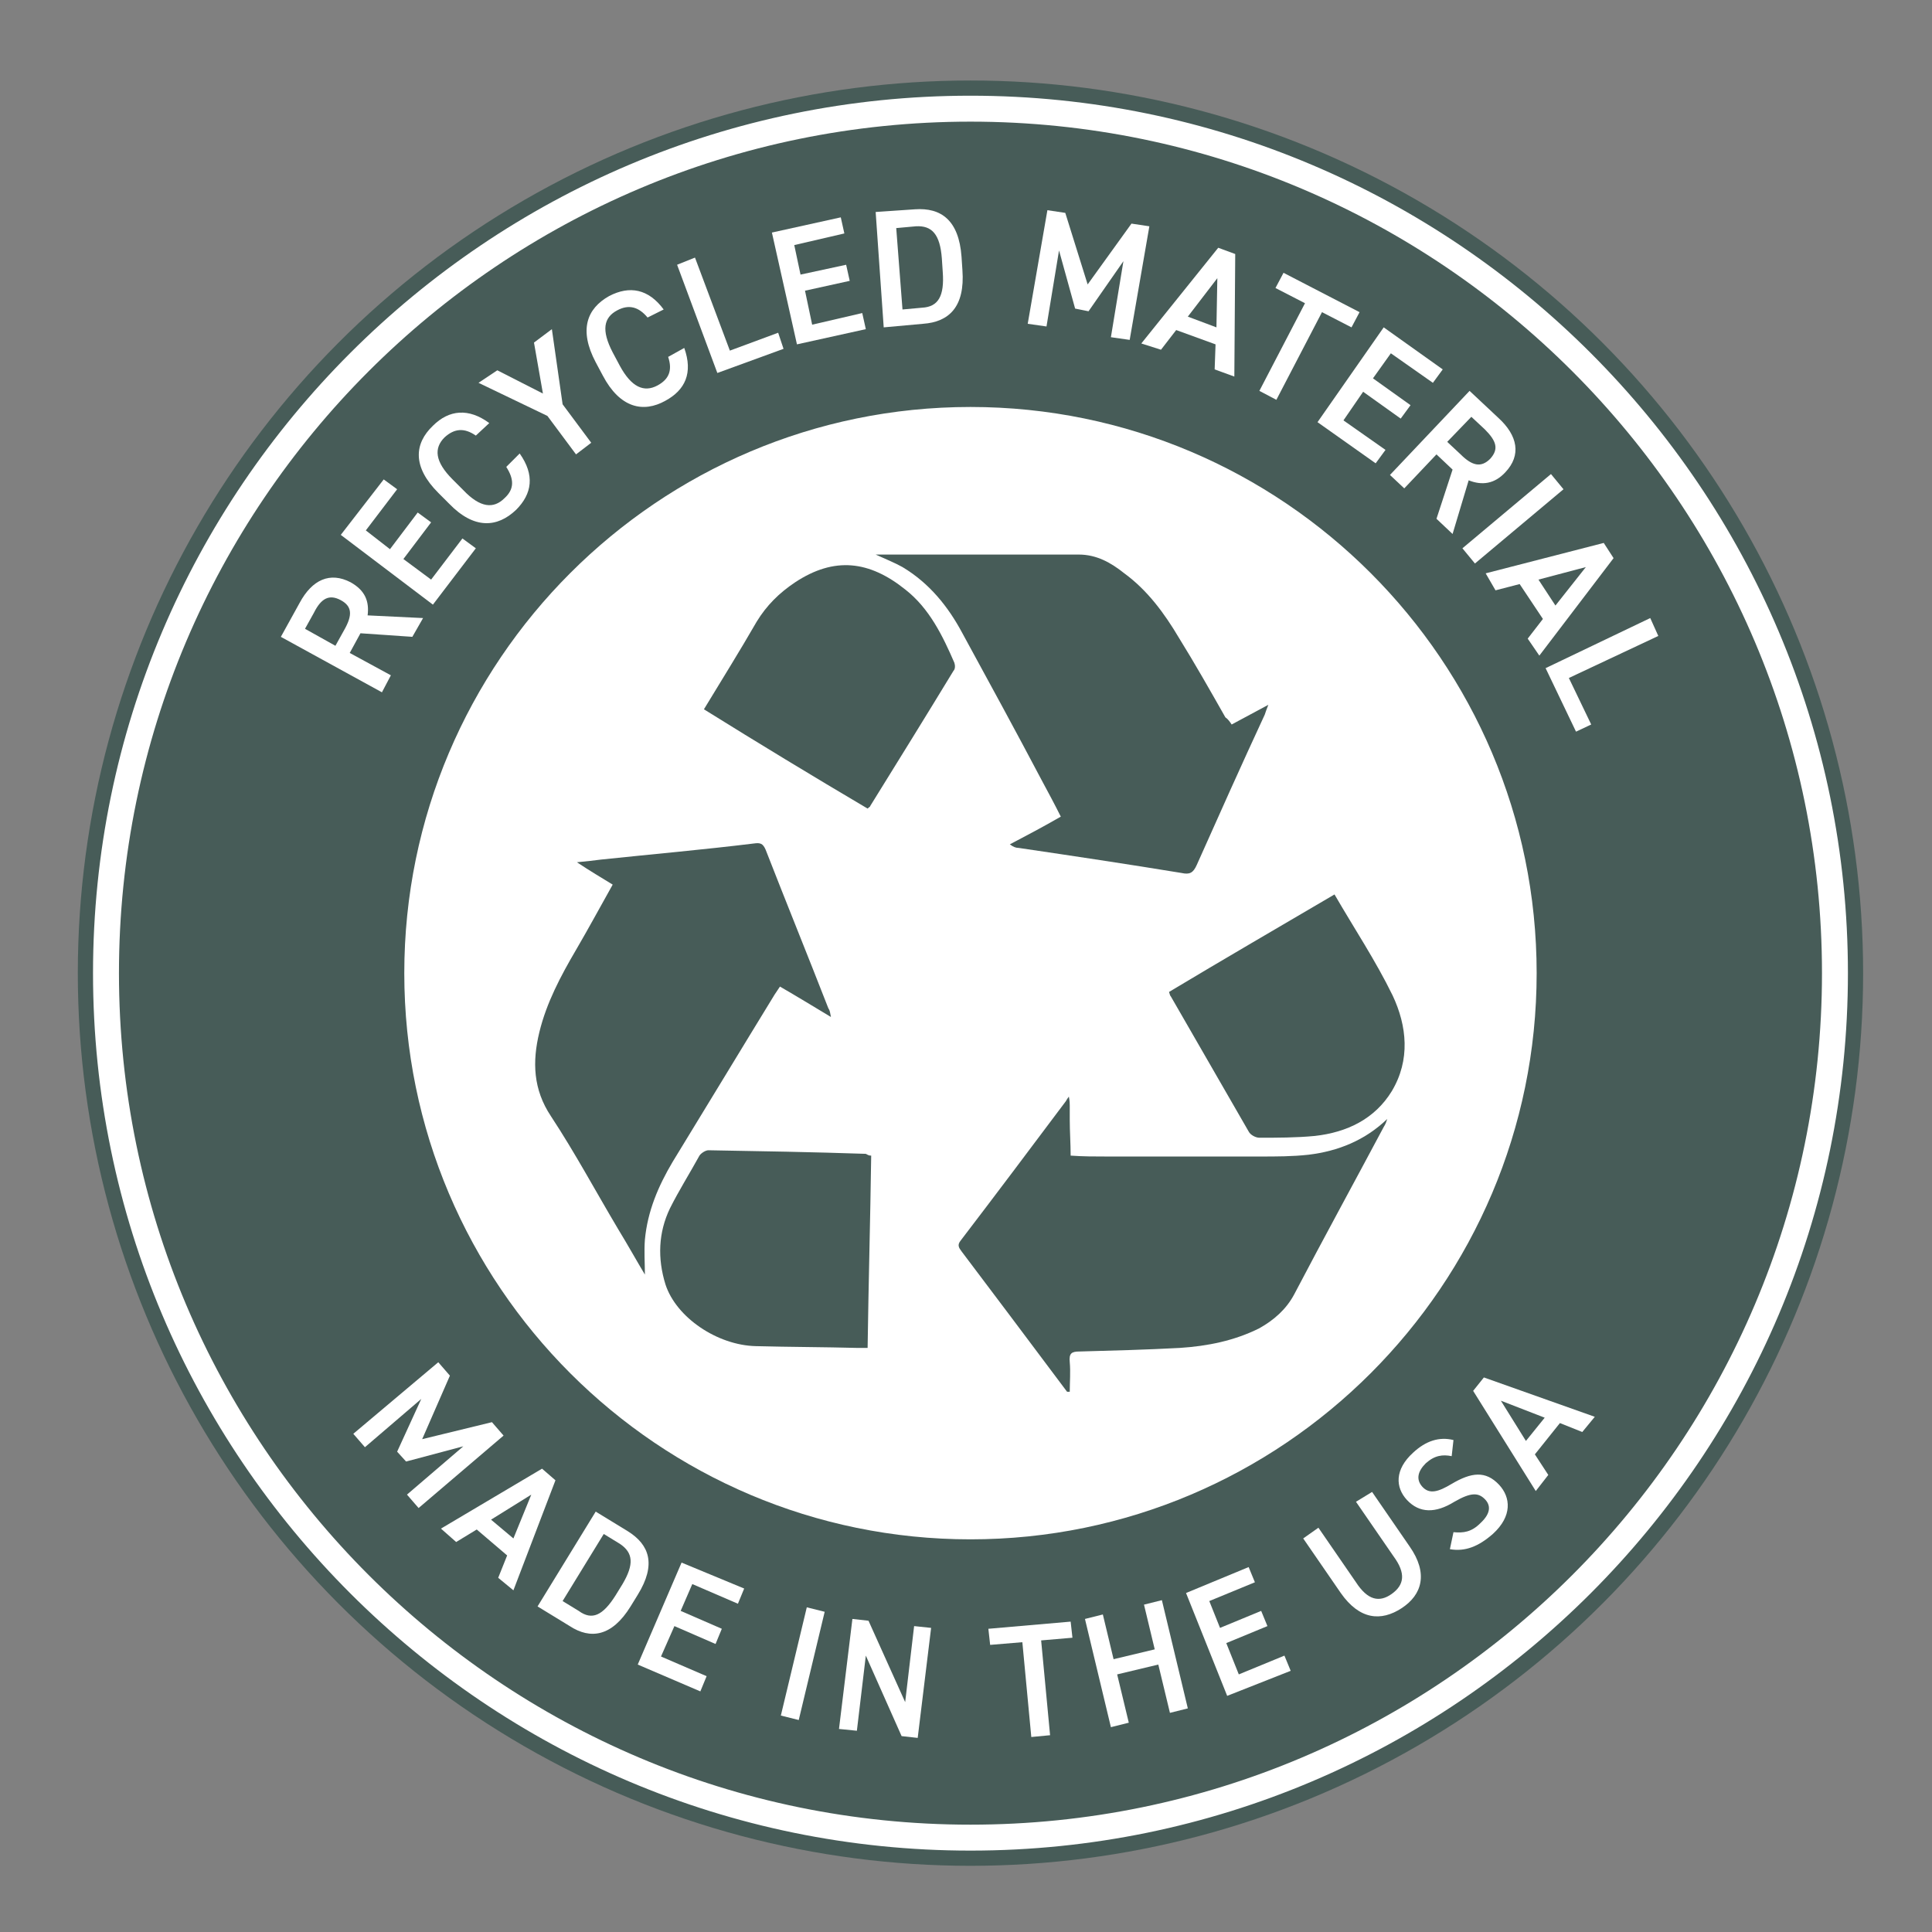 <?xml version="1.0" encoding="UTF-8"?>
<!-- Generator: Adobe Illustrator 27.1.1, SVG Export Plug-In . SVG Version: 6.00 Build 0)  -->
<svg xmlns="http://www.w3.org/2000/svg" xmlns:xlink="http://www.w3.org/1999/xlink" version="1.1" id="Layer_1" x="0px" y="0px" viewBox="0 0 216 216" style="enable-background:new 0 0 216 216;" xml:space="preserve">
<rect x="0" y="0" width="216" height="216" fill="#808080" stroke="none"/>
<style type="text/css">
	.st0{fill:#475C58;}
	.st1{fill:#FFFFFF;}
</style>
<g>
	<circle class="st0" cx="108.5" cy="108.8" r="99.8"></circle>
</g>
<g>
	<circle class="st0" cx="108.5" cy="108.8" r="96.6"></circle>
	<path class="st1" d="M108.5,206.9c-54.1,0-98.1-44-98.1-98.1c0-54.1,44-98.1,98.1-98.1s98.1,44,98.1,98.1   C206.6,162.9,162.6,206.9,108.5,206.9z M108.5,13.6c-52.5,0-95.2,42.7-95.2,95.2S56,204,108.5,204s95.2-42.7,95.2-95.2   S161,13.6,108.5,13.6z"></path>
</g>
<g>
	<circle class="st1" cx="108.5" cy="108.8" r="64.1"></circle>
	<path class="st0" d="M108.5,173.7c-35.8,0-64.9-29.1-64.9-64.9s29.1-64.9,64.9-64.9s64.9,29.1,64.9,64.9S144.3,173.7,108.5,173.7z    M108.5,45.5c-34.9,0-63.3,28.4-63.3,63.3c0,34.9,28.4,63.3,63.3,63.3c34.9,0,63.3-28.4,63.3-63.3   C171.8,73.9,143.4,45.5,108.5,45.5z"></path>
</g>
<g>
	<g>
		<path class="st0" d="M137.7,81c1.3-0.7,2.6-1.4,4.1-2.2c-0.2,0.5-0.3,0.8-0.4,1.1c-2.6,5.6-5.1,11.2-7.6,16.8    c-0.4,0.9-0.8,1.1-1.7,0.9c-6.1-1-12.1-1.9-18.2-2.8c-0.3,0-0.6-0.1-1-0.4c1.9-1,3.8-2,5.7-3.1c-0.7-1.4-1.4-2.7-2.1-4    c-2.9-5.5-5.9-11-8.9-16.5c-1.6-3-3.7-5.6-6.7-7.4c-0.9-0.5-1.9-0.9-3-1.4c0.4,0,0.6,0,0.8,0c7.3,0,14.6,0,21.9,0    c2,0,3.6,0.9,5.1,2.1c2.6,1.9,4.5,4.5,6.1,7.2c1.8,2.9,3.5,5.9,5.2,8.9C137.3,80.4,137.5,80.7,137.7,81z"></path>
	</g>
	<g>
		<path class="st0" d="M92.9,113.7c-2-1.2-3.8-2.3-5.7-3.4c-0.2,0.3-0.4,0.6-0.6,0.9c-3.8,6.2-7.6,12.5-11.4,18.7    c-1.6,2.7-2.8,5.5-3.1,8.7c-0.1,1.3,0,2.7,0,3.9c-0.9-1.5-1.9-3.3-3-5.1c-2.5-4.2-4.8-8.5-7.5-12.6c-2-3-2.1-6.1-1.3-9.4    c0.8-3.3,2.4-6.3,4.1-9.2c1.4-2.4,2.7-4.8,4.1-7.3c-1.3-0.8-2.5-1.5-4-2.5c1.1-0.1,1.9-0.2,2.7-0.3c5.7-0.6,11.4-1.1,17.1-1.8    c0.7-0.1,1,0,1.3,0.7c2.3,5.9,4.7,11.8,7,17.7C92.8,113,92.8,113.2,92.9,113.7z"></path>
	</g>
	<g>
		<path class="st0" d="M119.3,155.6c-2.1-2.8-4.2-5.6-6.3-8.4c-1.8-2.4-3.7-4.9-5.5-7.3c-0.3-0.4-0.5-0.7-0.1-1.2    c3.9-5.1,7.8-10.3,11.7-15.5c0.1-0.1,0.1-0.2,0.4-0.6c0.1,0.5,0.1,0.8,0.1,1c0,0.5,0,1.1,0,1.6c0,1.3,0.1,2.7,0.1,4    c1.4,0.1,2.7,0.1,4.1,0.1c5.7,0,11.4,0,17.1,0c1.8,0,3.6,0,5.4-0.2c3.3-0.4,6.3-1.6,8.8-4c-0.1,0.3-0.2,0.6-0.4,0.9    c-3.3,6.2-6.7,12.4-10,18.7c-0.9,1.7-2.3,2.9-3.9,3.8c-2.8,1.4-5.8,2-8.9,2.2c-3.7,0.2-7.5,0.3-11.2,0.4c-0.9,0-1.2,0.2-1.1,1.2    c0.1,1.1,0,2.2,0,3.3C119.5,155.6,119.4,155.6,119.3,155.6z"></path>
	</g>
	<g>
		<path class="st0" d="M97.4,129.2c-0.1,7.2-0.3,14.3-0.4,21.5c-0.4,0-0.7,0-1.1,0c-3.8-0.1-7.6-0.1-11.4-0.2    c-4.3-0.1-8.9-3.2-10.1-6.9c-0.9-2.9-0.8-5.8,0.5-8.5c1-2,2.2-3.9,3.3-5.9c0.2-0.3,0.7-0.6,1-0.6c5.9,0.1,11.7,0.2,17.6,0.4    C97,129.1,97.1,129.2,97.4,129.2z"></path>
	</g>
	<g>
		<path class="st0" d="M78.7,79.3c2-3.3,4-6.5,5.9-9.8c1.1-1.8,2.5-3.2,4.3-4.4c4.4-2.9,8.3-2.4,12.3,0.8c2.7,2.1,4.2,5.2,5.5,8.2    c0.1,0.3,0.1,0.7-0.1,0.9c-3.1,5.1-6.2,10.1-9.3,15.1c0,0.1-0.1,0.1-0.3,0.3C90.9,86.8,84.8,83.1,78.7,79.3z"></path>
	</g>
	<g>
		<path class="st0" d="M149.2,100c2.2,3.8,4.6,7.4,6.5,11.3c1.6,3.4,2,7.2-0.1,10.7c-1.9,3.1-5,4.6-8.6,5c-2.1,0.2-4.2,0.2-6.2,0.2    c-0.4,0-1-0.3-1.2-0.7c-2.9-5-5.8-10.1-8.7-15.1c-0.1-0.1-0.1-0.2-0.2-0.5C136.7,107.3,142.9,103.7,149.2,100z"></path>
	</g>
</g>
<g>
	<path class="st1" d="M47.2,160.9l7.8-1.9l1.3,1.5l-9.5,8.1l-1.3-1.5l6.3-5.4l-6.4,1.7l-1-1.1l2.7-5.9l-6.3,5.4l-1.3-1.5l9.5-8   l1.3,1.5L47.2,160.9z"></path>
	<path class="st1" d="M49.3,170.9l11.3-6.7l1.5,1.3l-4.7,12.3l-1.7-1.4l1-2.5l-3.4-2.9l-2.3,1.4L49.3,170.9z M54.9,169.9l2.5,2.1   l2-4.9L54.9,169.9z"></path>
	<path class="st1" d="M60.1,179.6l6.5-10.6l3.6,2.2c2.4,1.5,3.2,3.7,1.1,7.1l-0.8,1.3c-2.1,3.4-4.5,3.7-6.8,2.2L60.1,179.6z    M68.8,178.4l0.8-1.3c1.3-2.2,1.2-3.5-0.3-4.5l-1.8-1.1l-4.6,7.5l1.8,1.1C66.2,181.2,67.4,180.6,68.8,178.4z"></path>
	<path class="st1" d="M83.2,177.6l-0.7,1.7l-5.1-2.2l-1.3,3l4.6,2l-0.7,1.7l-4.6-2l-1.5,3.4l5.1,2.2l-0.7,1.7l-7-3l4.9-11.4   L83.2,177.6z"></path>
	<path class="st1" d="M89.3,192.3l-2-0.5l2.9-12.1l2,0.5L89.3,192.3z"></path>
	<path class="st1" d="M104.1,182l-1.5,12.3l-1.8-0.2l-4-9l-1,8.4l-2-0.2l1.5-12.3l1.8,0.2l4.1,9.1l1-8.5L104.1,182z"></path>
	<path class="st1" d="M119.7,181.3l0.2,1.8l-3.5,0.3l1,10.6l-2.1,0.2l-1-10.6l-3.6,0.3l-0.2-1.8L119.7,181.3z"></path>
	<path class="st1" d="M124.5,185.5l4.6-1.1l-1.2-5l2-0.5l2.9,12.1l-2,0.5l-1.3-5.4l-4.6,1.1l1.3,5.4l-2,0.5l-2.9-12.1l2-0.5   L124.5,185.5z"></path>
	<path class="st1" d="M139.6,175.2l0.7,1.7l-5.1,2.1l1.2,3l4.6-1.9l0.7,1.7l-4.6,1.9l1.4,3.5l5.1-2.1l0.7,1.7l-7.1,2.8l-4.6-11.5   L139.6,175.2z"></path>
	<path class="st1" d="M153.4,166.8l4.2,6.1c2.1,3,1.4,5.4-0.9,6.9s-4.7,1.3-6.8-1.7l-4.2-6.1l1.7-1.2l4.2,6.1c1.3,2,2.6,2.3,4,1.3   c1.4-1,1.6-2.3,0.2-4.2l-4.2-6.1L153.4,166.8z"></path>
	<path class="st1" d="M162.3,162.8c-1-0.2-1.9-0.1-2.9,0.8c-0.9,0.9-1.1,1.8-0.4,2.6c0.8,0.9,1.8,0.6,3.3-0.3   c2.2-1.3,3.8-1.5,5.3,0.1c1.3,1.4,1.5,3.5-0.7,5.5c-1.6,1.4-3.1,2-4.8,1.7l0.4-1.9c1.1,0.1,2,0,3-1c1.3-1.2,1.1-2.1,0.5-2.7   c-0.7-0.7-1.5-0.8-3.4,0.3c-2.1,1.3-3.9,1.3-5.3-0.2c-1.3-1.4-1.4-3.4,0.7-5.3c1.4-1.3,2.9-1.8,4.5-1.4L162.3,162.8z"></path>
	<path class="st1" d="M171.7,166.7l-7-11.2l1.2-1.5l12.4,4.4l-1.4,1.7l-2.5-1l-2.8,3.5l1.5,2.3L171.7,166.7z M170.6,161.1l2.1-2.6   l-4.9-1.9L170.6,161.1z"></path>
</g>
<g>
	<path class="st1" d="M46.1,71.2l-5.8-0.4l-1.2,2.2l4.6,2.5l-1,1.9l-11.3-6.2l2.1-3.8c1.4-2.6,3.4-3.5,5.7-2.3   c1.6,0.9,2.1,2.1,1.9,3.7l6.2,0.3L46.1,71.2z M38.5,70.4c0.9-1.6,0.9-2.6-0.4-3.3c-1.3-0.7-2.2-0.2-3,1.4l-1,1.8l3.4,1.9L38.5,70.4   z"></path>
	<path class="st1" d="M42.9,53.6l1.5,1.1l-3.5,4.6l2.7,2.1l3.1-4.1l1.5,1.1l-3.1,4.1l3.1,2.3l3.5-4.6l1.5,1.1l-4.8,6.3l-10.3-7.8   L42.9,53.6z"></path>
	<path class="st1" d="M53.2,48.7c-1.3-0.9-2.4-0.8-3.5,0.2c-1.2,1.2-1.1,2.7,0.9,4.7l1.2,1.2c1.9,2,3.4,2.1,4.6,0.9   c1.1-1,1.1-2.1,0.2-3.5l1.5-1.5c1.7,2.4,1.4,4.5-0.4,6.3c-2.1,2-4.7,2.2-7.5-0.7L49,55.1c-2.9-2.9-2.7-5.5-0.6-7.5   c1.8-1.8,4-2,6.3-0.3L53.2,48.7z"></path>
	<path class="st1" d="M55.6,41.4l5.1,2.6l-1-5.7l2-1.5l1.2,8.4l3.2,4.3l-1.7,1.3l-3.2-4.3l-7.7-3.7L55.6,41.4z"></path>
	<path class="st1" d="M72.4,35.5c-1-1.2-2.1-1.5-3.4-0.8c-1.5,0.8-1.8,2.2-0.5,4.7l0.8,1.5c1.3,2.4,2.7,3,4.2,2.2   c1.3-0.7,1.7-1.7,1.2-3.2l1.8-1c1,2.8,0.1,4.7-2.1,5.9c-2.5,1.4-5.1,0.8-7-2.8l-0.8-1.5c-1.9-3.6-1-6,1.5-7.4   c2.3-1.2,4.4-0.8,6.1,1.5L72.4,35.5z"></path>
	<path class="st1" d="M81.6,39.2l5.4-2l0.6,1.8l-7.4,2.7l-4.5-12.1l2-0.8L81.6,39.2z"></path>
	<path class="st1" d="M94,24.3l0.4,1.8l-5.6,1.3l0.7,3.3l5.1-1.1l0.4,1.8L90,32.5l0.8,3.8l5.6-1.3l0.4,1.8l-7.7,1.7L86.3,26L94,24.3   z"></path>
	<path class="st1" d="M98.8,36.6l-0.9-12.9l4.4-0.3c2.9-0.2,4.9,1.2,5.2,5.3l0.1,1.5c0.3,4.1-1.5,5.8-4.4,6L98.8,36.6z M105.4,30.4   l-0.1-1.5c-0.2-2.7-1.1-3.7-2.9-3.6l-2.2,0.2l0.7,9.1l2.2-0.2C104.9,34.3,105.6,33.1,105.4,30.4z"></path>
	<path class="st1" d="M121.6,31.8l4.9-6.8l2,0.3l-2.2,12.7l-2.1-0.3l1.4-8.5l-3.9,5.6l-1.5-0.3l-1.8-6.5l-1.4,8.5l-2.1-0.3l2.2-12.7   l2,0.3L121.6,31.8z"></path>
	<path class="st1" d="M127.6,38.4l8.6-10.7l1.9,0.7l-0.1,13.7l-2.2-0.8l0.1-2.8l-4.4-1.6l-1.7,2.2L127.6,38.4z M132.8,35.4l3.2,1.2   l0.1-5.5L132.8,35.4z"></path>
	<path class="st1" d="M152,34.9l-0.9,1.7l-3.3-1.7l-5.1,9.8l-1.9-1l5.1-9.8l-3.3-1.7l0.9-1.7L152,34.9z"></path>
	<path class="st1" d="M161.3,41.3l-1.1,1.5l-4.7-3.3l-2,2.8l4.2,3l-1.1,1.5l-4.2-3l-2.2,3.2l4.7,3.3l-1.1,1.5l-6.5-4.6l7.4-10.6   L161.3,41.3z"></path>
	<path class="st1" d="M160.6,58l1.8-5.5l-1.8-1.7l-3.6,3.8l-1.6-1.5l8.9-9.4l3.2,3c2.2,2,2.6,4.2,0.8,6.1c-1.2,1.3-2.6,1.5-4.1,0.9   l-1.8,6L160.6,58z M163.3,50.8c1.3,1.3,2.3,1.5,3.3,0.5c1-1.1,0.7-2-0.6-3.3l-1.5-1.4l-2.7,2.8L163.3,50.8z"></path>
	<path class="st1" d="M164.9,63l-1.4-1.7l9.9-8.3l1.4,1.7L164.9,63z"></path>
	<path class="st1" d="M166.1,64.1l13.2-3.4l1.1,1.7l-8.3,10.9l-1.3-1.9l1.7-2.2l-2.6-3.9l-2.7,0.7L166.1,64.1z M172,64.8l1.9,2.9   l3.4-4.3L172,64.8z"></path>
	<path class="st1" d="M175.4,75.8l2.5,5.2l-1.7,0.8l-3.4-7.1l11.7-5.6l0.9,2L175.4,75.8z"></path>
</g>
</svg>
